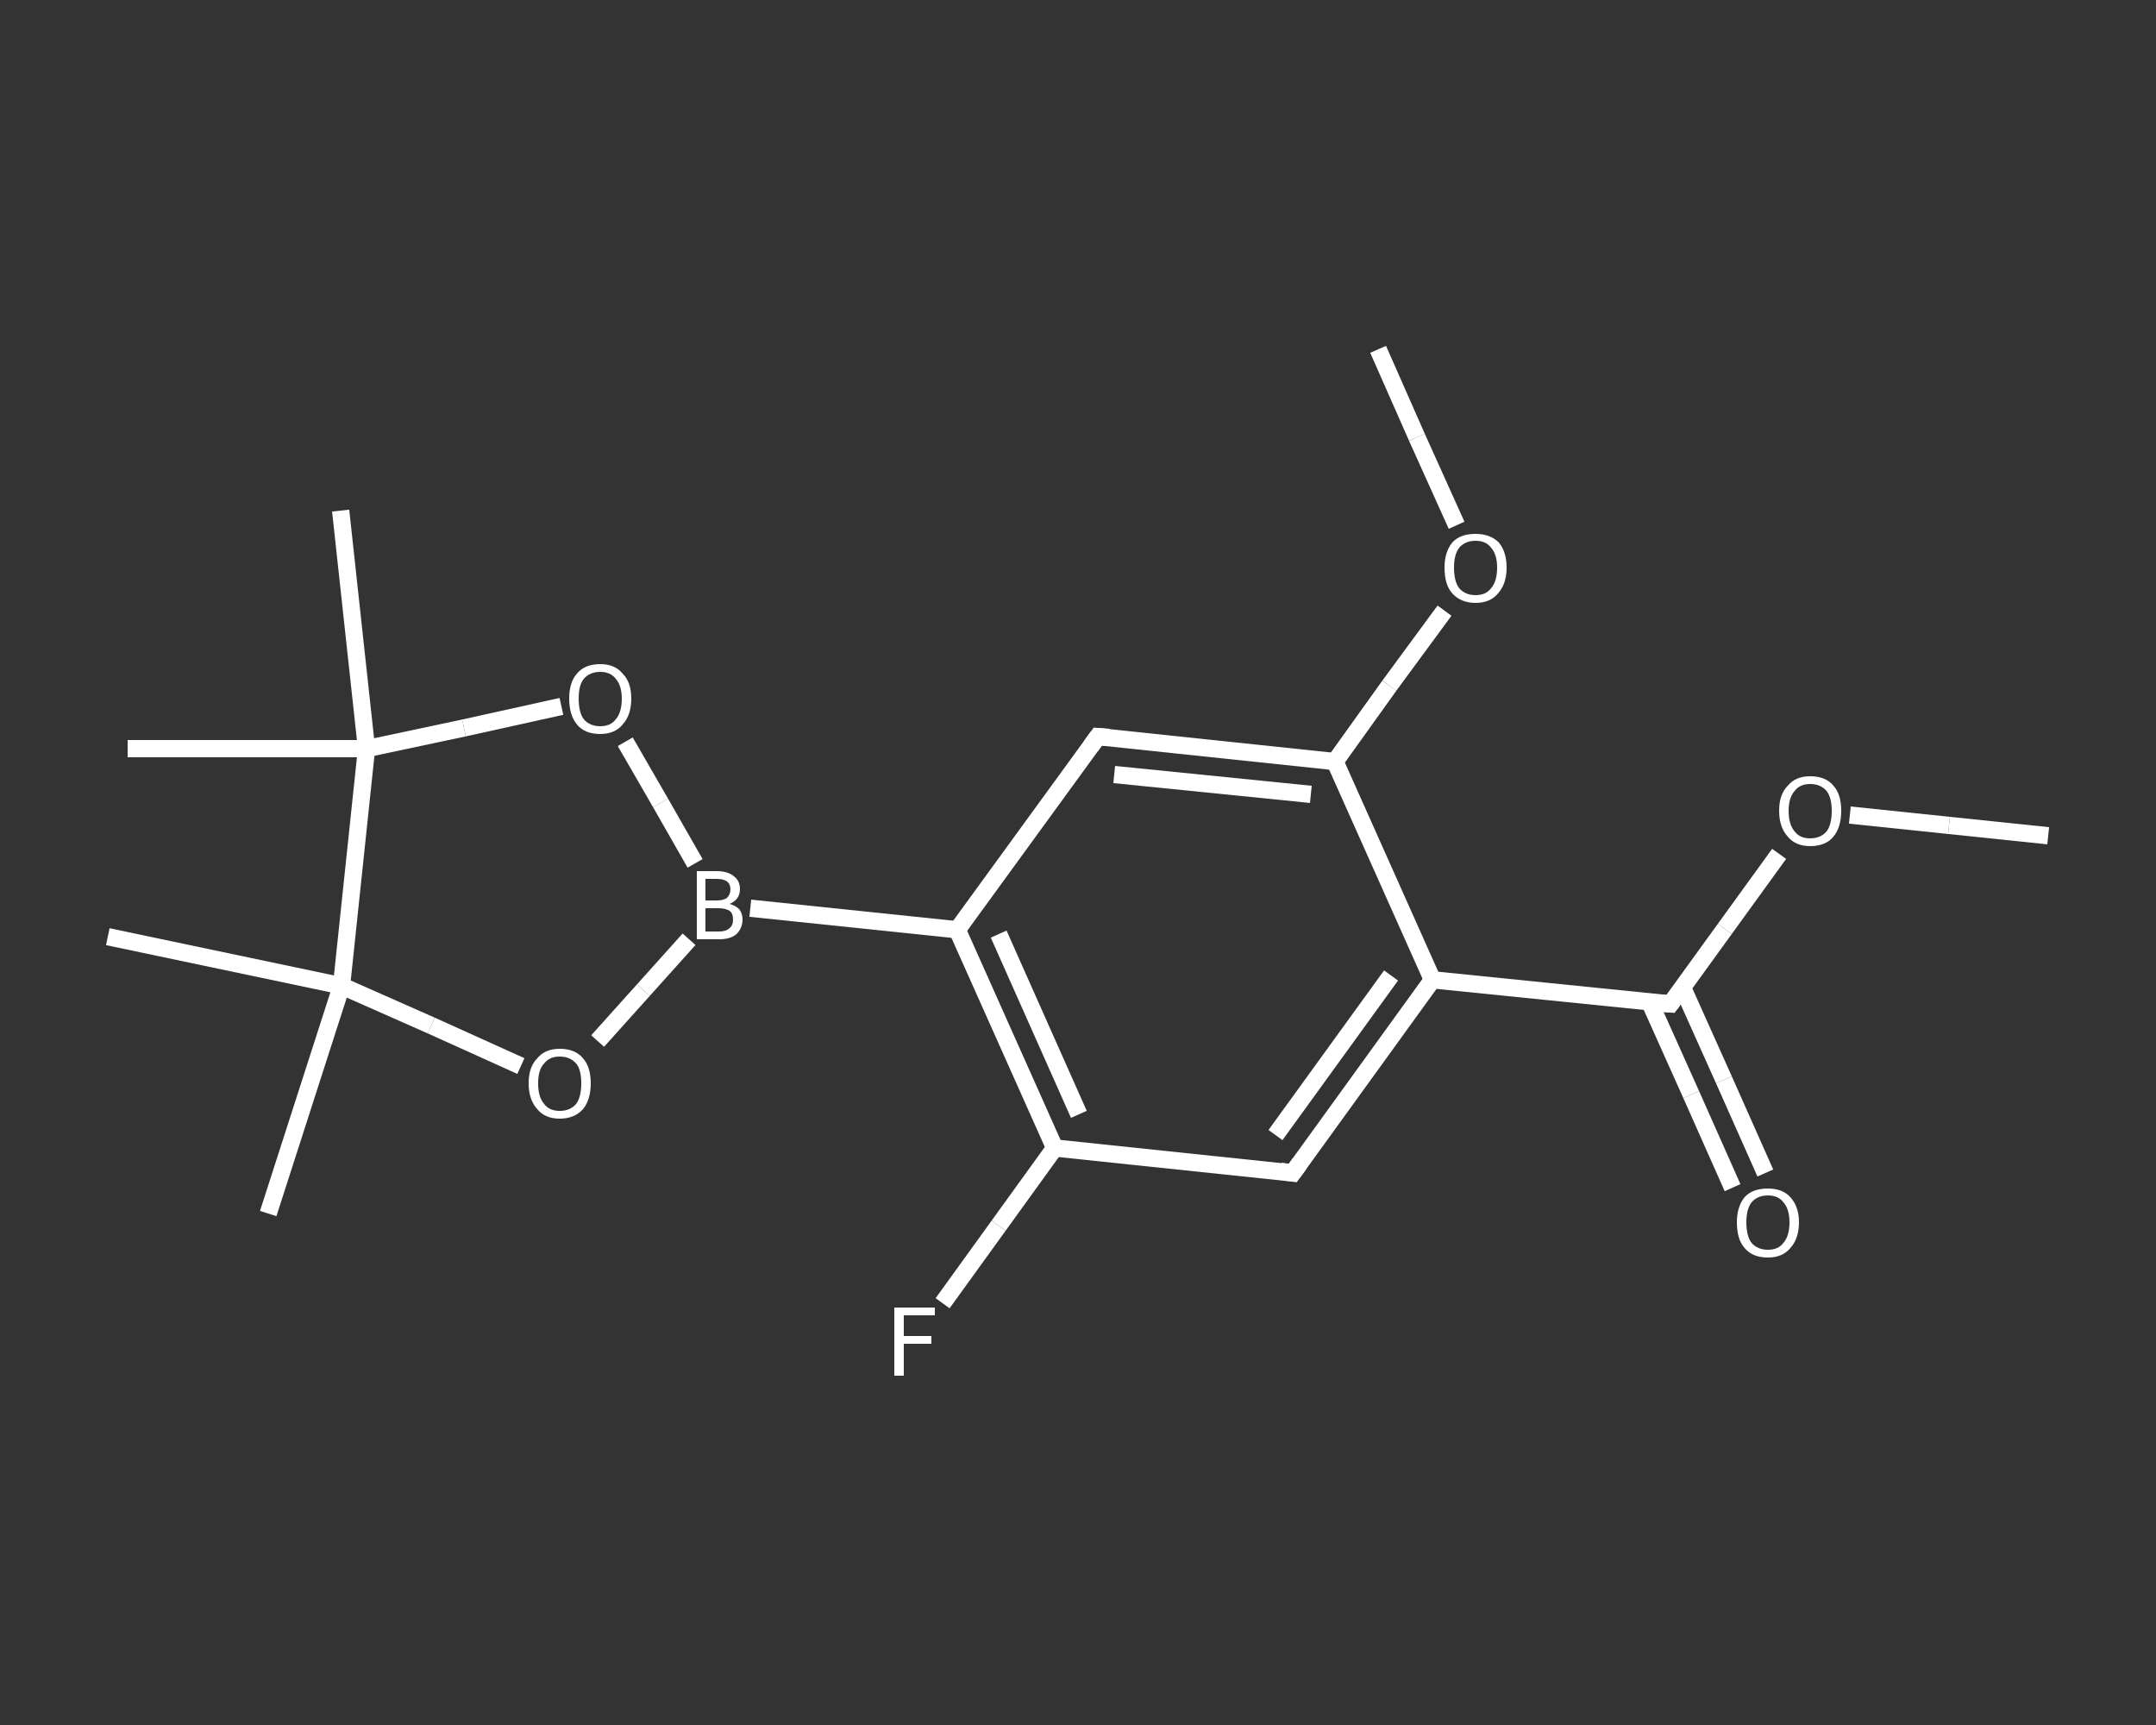 <?xml version='1.0' encoding='iso-8859-1'?>
<svg version='1.1' baseProfile='full'
              xmlns='http://www.w3.org/2000/svg'
                      xmlns:rdkit='http://www.rdkit.org/xml'
                      xmlns:xlink='http://www.w3.org/1999/xlink'
                  xml:space='preserve'
width='250px' height='200px' viewBox='0 0 250 200'>
<rect x="0" y="0" width="250" height="200" fill="#333333" stroke="none"/>
<!-- END OF HEADER -->
<rect style='opacity:1.0;fill:transparent;stroke:none' width='250.0' height='200.0' x='0.0' y='0.0'> </rect>
<path class='bond-0 atom-0 atom-1' d='M 237.5,96.9 L 226.0,95.7' style='fill:none;fill-rule:evenodd;stroke:#FFFFFF;stroke-width:2.0px;stroke-linecap:butt;stroke-linejoin:miter;stroke-opacity:1' />
<path class='bond-0 atom-0 atom-1' d='M 226.0,95.7 L 214.5,94.5' style='fill:none;fill-rule:evenodd;stroke:#FFFFFF;stroke-width:2.0px;stroke-linecap:butt;stroke-linejoin:miter;stroke-opacity:1' />
<path class='bond-1 atom-1 atom-2' d='M 206.3,99.0 L 200.0,107.7' style='fill:none;fill-rule:evenodd;stroke:#FFFFFF;stroke-width:2.0px;stroke-linecap:butt;stroke-linejoin:miter;stroke-opacity:1' />
<path class='bond-1 atom-1 atom-2' d='M 200.0,107.7 L 193.7,116.4' style='fill:none;fill-rule:evenodd;stroke:#FFFFFF;stroke-width:2.0px;stroke-linecap:butt;stroke-linejoin:miter;stroke-opacity:1' />
<path class='bond-2 atom-2 atom-3' d='M 191.3,116.2 L 196.1,126.9' style='fill:none;fill-rule:evenodd;stroke:#FFFFFF;stroke-width:2.0px;stroke-linecap:butt;stroke-linejoin:miter;stroke-opacity:1' />
<path class='bond-2 atom-2 atom-3' d='M 196.1,126.9 L 200.9,137.7' style='fill:none;fill-rule:evenodd;stroke:#FFFFFF;stroke-width:2.0px;stroke-linecap:butt;stroke-linejoin:miter;stroke-opacity:1' />
<path class='bond-2 atom-2 atom-3' d='M 195.1,114.5 L 199.9,125.2' style='fill:none;fill-rule:evenodd;stroke:#FFFFFF;stroke-width:2.0px;stroke-linecap:butt;stroke-linejoin:miter;stroke-opacity:1' />
<path class='bond-2 atom-2 atom-3' d='M 199.9,125.2 L 204.7,136.0' style='fill:none;fill-rule:evenodd;stroke:#FFFFFF;stroke-width:2.0px;stroke-linecap:butt;stroke-linejoin:miter;stroke-opacity:1' />
<path class='bond-3 atom-2 atom-4' d='M 193.7,116.4 L 166.1,113.6' style='fill:none;fill-rule:evenodd;stroke:#FFFFFF;stroke-width:2.0px;stroke-linecap:butt;stroke-linejoin:miter;stroke-opacity:1' />
<path class='bond-4 atom-4 atom-5' d='M 166.1,113.6 L 149.9,136.0' style='fill:none;fill-rule:evenodd;stroke:#FFFFFF;stroke-width:2.0px;stroke-linecap:butt;stroke-linejoin:miter;stroke-opacity:1' />
<path class='bond-4 atom-4 atom-5' d='M 161.3,113.1 L 147.9,131.6' style='fill:none;fill-rule:evenodd;stroke:#FFFFFF;stroke-width:2.0px;stroke-linecap:butt;stroke-linejoin:miter;stroke-opacity:1' />
<path class='bond-5 atom-5 atom-6' d='M 149.9,136.0 L 122.3,133.1' style='fill:none;fill-rule:evenodd;stroke:#FFFFFF;stroke-width:2.0px;stroke-linecap:butt;stroke-linejoin:miter;stroke-opacity:1' />
<path class='bond-6 atom-6 atom-7' d='M 122.3,133.1 L 115.8,142.1' style='fill:none;fill-rule:evenodd;stroke:#FFFFFF;stroke-width:2.0px;stroke-linecap:butt;stroke-linejoin:miter;stroke-opacity:1' />
<path class='bond-6 atom-6 atom-7' d='M 115.8,142.1 L 109.3,151.1' style='fill:none;fill-rule:evenodd;stroke:#FFFFFF;stroke-width:2.0px;stroke-linecap:butt;stroke-linejoin:miter;stroke-opacity:1' />
<path class='bond-7 atom-6 atom-8' d='M 122.3,133.1 L 111.0,107.8' style='fill:none;fill-rule:evenodd;stroke:#FFFFFF;stroke-width:2.0px;stroke-linecap:butt;stroke-linejoin:miter;stroke-opacity:1' />
<path class='bond-7 atom-6 atom-8' d='M 125.1,129.2 L 115.8,108.3' style='fill:none;fill-rule:evenodd;stroke:#FFFFFF;stroke-width:2.0px;stroke-linecap:butt;stroke-linejoin:miter;stroke-opacity:1' />
<path class='bond-8 atom-8 atom-9' d='M 111.0,107.8 L 87.0,105.3' style='fill:none;fill-rule:evenodd;stroke:#FFFFFF;stroke-width:2.0px;stroke-linecap:butt;stroke-linejoin:miter;stroke-opacity:1' />
<path class='bond-9 atom-9 atom-10' d='M 79.9,108.9 L 74.6,114.8' style='fill:none;fill-rule:evenodd;stroke:#FFFFFF;stroke-width:2.0px;stroke-linecap:butt;stroke-linejoin:miter;stroke-opacity:1' />
<path class='bond-9 atom-9 atom-10' d='M 74.6,114.8 L 69.3,120.7' style='fill:none;fill-rule:evenodd;stroke:#FFFFFF;stroke-width:2.0px;stroke-linecap:butt;stroke-linejoin:miter;stroke-opacity:1' />
<path class='bond-10 atom-10 atom-11' d='M 60.4,123.6 L 50.0,118.9' style='fill:none;fill-rule:evenodd;stroke:#FFFFFF;stroke-width:2.0px;stroke-linecap:butt;stroke-linejoin:miter;stroke-opacity:1' />
<path class='bond-10 atom-10 atom-11' d='M 50.0,118.9 L 39.6,114.3' style='fill:none;fill-rule:evenodd;stroke:#FFFFFF;stroke-width:2.0px;stroke-linecap:butt;stroke-linejoin:miter;stroke-opacity:1' />
<path class='bond-11 atom-11 atom-12' d='M 39.6,114.3 L 31.1,140.7' style='fill:none;fill-rule:evenodd;stroke:#FFFFFF;stroke-width:2.0px;stroke-linecap:butt;stroke-linejoin:miter;stroke-opacity:1' />
<path class='bond-12 atom-11 atom-13' d='M 39.6,114.3 L 12.5,108.6' style='fill:none;fill-rule:evenodd;stroke:#FFFFFF;stroke-width:2.0px;stroke-linecap:butt;stroke-linejoin:miter;stroke-opacity:1' />
<path class='bond-13 atom-11 atom-14' d='M 39.6,114.3 L 42.5,86.8' style='fill:none;fill-rule:evenodd;stroke:#FFFFFF;stroke-width:2.0px;stroke-linecap:butt;stroke-linejoin:miter;stroke-opacity:1' />
<path class='bond-14 atom-14 atom-15' d='M 42.5,86.8 L 14.8,86.8' style='fill:none;fill-rule:evenodd;stroke:#FFFFFF;stroke-width:2.0px;stroke-linecap:butt;stroke-linejoin:miter;stroke-opacity:1' />
<path class='bond-15 atom-14 atom-16' d='M 42.5,86.8 L 39.5,59.2' style='fill:none;fill-rule:evenodd;stroke:#FFFFFF;stroke-width:2.0px;stroke-linecap:butt;stroke-linejoin:miter;stroke-opacity:1' />
<path class='bond-16 atom-14 atom-17' d='M 42.5,86.8 L 53.8,84.4' style='fill:none;fill-rule:evenodd;stroke:#FFFFFF;stroke-width:2.0px;stroke-linecap:butt;stroke-linejoin:miter;stroke-opacity:1' />
<path class='bond-16 atom-14 atom-17' d='M 53.8,84.4 L 65.1,81.9' style='fill:none;fill-rule:evenodd;stroke:#FFFFFF;stroke-width:2.0px;stroke-linecap:butt;stroke-linejoin:miter;stroke-opacity:1' />
<path class='bond-17 atom-8 atom-18' d='M 111.0,107.8 L 127.3,85.4' style='fill:none;fill-rule:evenodd;stroke:#FFFFFF;stroke-width:2.0px;stroke-linecap:butt;stroke-linejoin:miter;stroke-opacity:1' />
<path class='bond-18 atom-18 atom-19' d='M 127.3,85.4 L 154.8,88.3' style='fill:none;fill-rule:evenodd;stroke:#FFFFFF;stroke-width:2.0px;stroke-linecap:butt;stroke-linejoin:miter;stroke-opacity:1' />
<path class='bond-18 atom-18 atom-19' d='M 129.2,89.8 L 152.0,92.1' style='fill:none;fill-rule:evenodd;stroke:#FFFFFF;stroke-width:2.0px;stroke-linecap:butt;stroke-linejoin:miter;stroke-opacity:1' />
<path class='bond-19 atom-19 atom-20' d='M 154.8,88.3 L 161.1,79.5' style='fill:none;fill-rule:evenodd;stroke:#FFFFFF;stroke-width:2.0px;stroke-linecap:butt;stroke-linejoin:miter;stroke-opacity:1' />
<path class='bond-19 atom-19 atom-20' d='M 161.1,79.5 L 167.5,70.8' style='fill:none;fill-rule:evenodd;stroke:#FFFFFF;stroke-width:2.0px;stroke-linecap:butt;stroke-linejoin:miter;stroke-opacity:1' />
<path class='bond-20 atom-20 atom-21' d='M 168.9,60.9 L 164.3,50.7' style='fill:none;fill-rule:evenodd;stroke:#FFFFFF;stroke-width:2.0px;stroke-linecap:butt;stroke-linejoin:miter;stroke-opacity:1' />
<path class='bond-20 atom-20 atom-21' d='M 164.3,50.7 L 159.8,40.5' style='fill:none;fill-rule:evenodd;stroke:#FFFFFF;stroke-width:2.0px;stroke-linecap:butt;stroke-linejoin:miter;stroke-opacity:1' />
<path class='bond-21 atom-19 atom-4' d='M 154.8,88.3 L 166.1,113.6' style='fill:none;fill-rule:evenodd;stroke:#FFFFFF;stroke-width:2.0px;stroke-linecap:butt;stroke-linejoin:miter;stroke-opacity:1' />
<path class='bond-22 atom-17 atom-9' d='M 72.5,86.0 L 76.6,93.1' style='fill:none;fill-rule:evenodd;stroke:#FFFFFF;stroke-width:2.0px;stroke-linecap:butt;stroke-linejoin:miter;stroke-opacity:1' />
<path class='bond-22 atom-17 atom-9' d='M 76.6,93.1 L 80.6,100.1' style='fill:none;fill-rule:evenodd;stroke:#FFFFFF;stroke-width:2.0px;stroke-linecap:butt;stroke-linejoin:miter;stroke-opacity:1' />
<path d='M 194.0,116.0 L 193.7,116.4 L 192.3,116.3' style='fill:none;stroke:#FFFFFF;stroke-width:2.0px;stroke-linecap:butt;stroke-linejoin:miter;stroke-opacity:1;' />
<path d='M 150.7,134.9 L 149.9,136.0 L 148.5,135.8' style='fill:none;stroke:#FFFFFF;stroke-width:2.0px;stroke-linecap:butt;stroke-linejoin:miter;stroke-opacity:1;' />
<path d='M 126.5,86.5 L 127.3,85.4 L 128.6,85.5' style='fill:none;stroke:#FFFFFF;stroke-width:2.0px;stroke-linecap:butt;stroke-linejoin:miter;stroke-opacity:1;' />
<path class='atom-1' d='M 206.3 94.0
Q 206.3 92.1, 207.3 91.1
Q 208.2 90.0, 209.9 90.0
Q 211.7 90.0, 212.6 91.1
Q 213.5 92.1, 213.5 94.0
Q 213.5 95.9, 212.6 97.0
Q 211.7 98.1, 209.9 98.1
Q 208.2 98.1, 207.3 97.0
Q 206.3 95.9, 206.3 94.0
M 209.9 97.2
Q 211.1 97.2, 211.8 96.4
Q 212.4 95.6, 212.4 94.0
Q 212.4 92.5, 211.8 91.7
Q 211.1 90.9, 209.9 90.9
Q 208.7 90.9, 208.1 91.7
Q 207.4 92.5, 207.4 94.0
Q 207.4 95.6, 208.1 96.4
Q 208.7 97.2, 209.9 97.2
' fill='#FFFFFF'/>
<path class='atom-3' d='M 201.4 141.7
Q 201.4 139.9, 202.3 138.8
Q 203.2 137.8, 205.0 137.8
Q 206.7 137.8, 207.6 138.8
Q 208.6 139.9, 208.6 141.7
Q 208.6 143.6, 207.6 144.7
Q 206.7 145.8, 205.0 145.8
Q 203.2 145.8, 202.3 144.7
Q 201.4 143.7, 201.4 141.7
M 205.0 144.9
Q 206.2 144.9, 206.8 144.1
Q 207.5 143.3, 207.5 141.7
Q 207.5 140.2, 206.8 139.4
Q 206.2 138.6, 205.0 138.6
Q 203.8 138.6, 203.1 139.4
Q 202.5 140.2, 202.5 141.7
Q 202.5 143.3, 203.1 144.1
Q 203.8 144.9, 205.0 144.9
' fill='#FFFFFF'/>
<path class='atom-7' d='M 103.7 151.6
L 108.4 151.6
L 108.4 152.5
L 104.8 152.5
L 104.8 154.9
L 108.0 154.9
L 108.0 155.8
L 104.8 155.8
L 104.8 159.5
L 103.7 159.5
L 103.7 151.6
' fill='#FFFFFF'/>
<path class='atom-9' d='M 84.6 104.8
Q 85.3 105.0, 85.7 105.4
Q 86.1 105.9, 86.1 106.6
Q 86.1 107.6, 85.4 108.3
Q 84.7 108.9, 83.4 108.9
L 80.8 108.9
L 80.8 101.0
L 83.1 101.0
Q 84.4 101.0, 85.1 101.6
Q 85.8 102.1, 85.8 103.1
Q 85.8 104.3, 84.6 104.8
M 81.8 101.9
L 81.8 104.4
L 83.1 104.4
Q 83.9 104.4, 84.3 104.1
Q 84.7 103.7, 84.7 103.1
Q 84.7 101.9, 83.1 101.9
L 81.8 101.9
M 83.4 108.0
Q 84.2 108.0, 84.6 107.6
Q 85.0 107.3, 85.0 106.6
Q 85.0 105.9, 84.6 105.6
Q 84.1 105.3, 83.3 105.3
L 81.8 105.3
L 81.8 108.0
L 83.4 108.0
' fill='#FFFFFF'/>
<path class='atom-10' d='M 61.3 125.6
Q 61.3 123.7, 62.3 122.7
Q 63.2 121.6, 64.9 121.6
Q 66.7 121.6, 67.6 122.7
Q 68.5 123.7, 68.5 125.6
Q 68.5 127.5, 67.6 128.6
Q 66.6 129.7, 64.9 129.7
Q 63.2 129.7, 62.3 128.6
Q 61.3 127.5, 61.3 125.6
M 64.9 128.8
Q 66.1 128.8, 66.8 128.0
Q 67.4 127.2, 67.4 125.6
Q 67.4 124.0, 66.8 123.3
Q 66.1 122.5, 64.9 122.5
Q 63.7 122.5, 63.1 123.3
Q 62.4 124.0, 62.4 125.6
Q 62.4 127.2, 63.1 128.0
Q 63.7 128.8, 64.9 128.8
' fill='#FFFFFF'/>
<path class='atom-17' d='M 66.0 81.0
Q 66.0 79.1, 66.9 78.1
Q 67.8 77.0, 69.6 77.0
Q 71.3 77.0, 72.2 78.1
Q 73.2 79.1, 73.2 81.0
Q 73.2 82.9, 72.2 84.0
Q 71.3 85.1, 69.6 85.1
Q 67.8 85.1, 66.9 84.0
Q 66.0 82.9, 66.0 81.0
M 69.6 84.2
Q 70.8 84.2, 71.4 83.4
Q 72.1 82.6, 72.1 81.0
Q 72.1 79.5, 71.4 78.7
Q 70.8 77.9, 69.6 77.9
Q 68.4 77.9, 67.7 78.7
Q 67.1 79.4, 67.1 81.0
Q 67.1 82.6, 67.7 83.4
Q 68.4 84.2, 69.6 84.2
' fill='#FFFFFF'/>
<path class='atom-20' d='M 167.5 65.8
Q 167.5 64.0, 168.4 62.9
Q 169.3 61.9, 171.1 61.9
Q 172.8 61.9, 173.8 62.9
Q 174.7 64.0, 174.7 65.8
Q 174.7 67.7, 173.7 68.8
Q 172.8 69.9, 171.1 69.9
Q 169.4 69.9, 168.4 68.8
Q 167.5 67.8, 167.5 65.8
M 171.1 69.0
Q 172.3 69.0, 172.9 68.2
Q 173.6 67.4, 173.6 65.8
Q 173.6 64.3, 172.9 63.5
Q 172.3 62.7, 171.1 62.7
Q 169.9 62.7, 169.2 63.5
Q 168.6 64.3, 168.6 65.8
Q 168.6 67.4, 169.2 68.2
Q 169.9 69.0, 171.1 69.0
' fill='#FFFFFF'/>
</svg>
